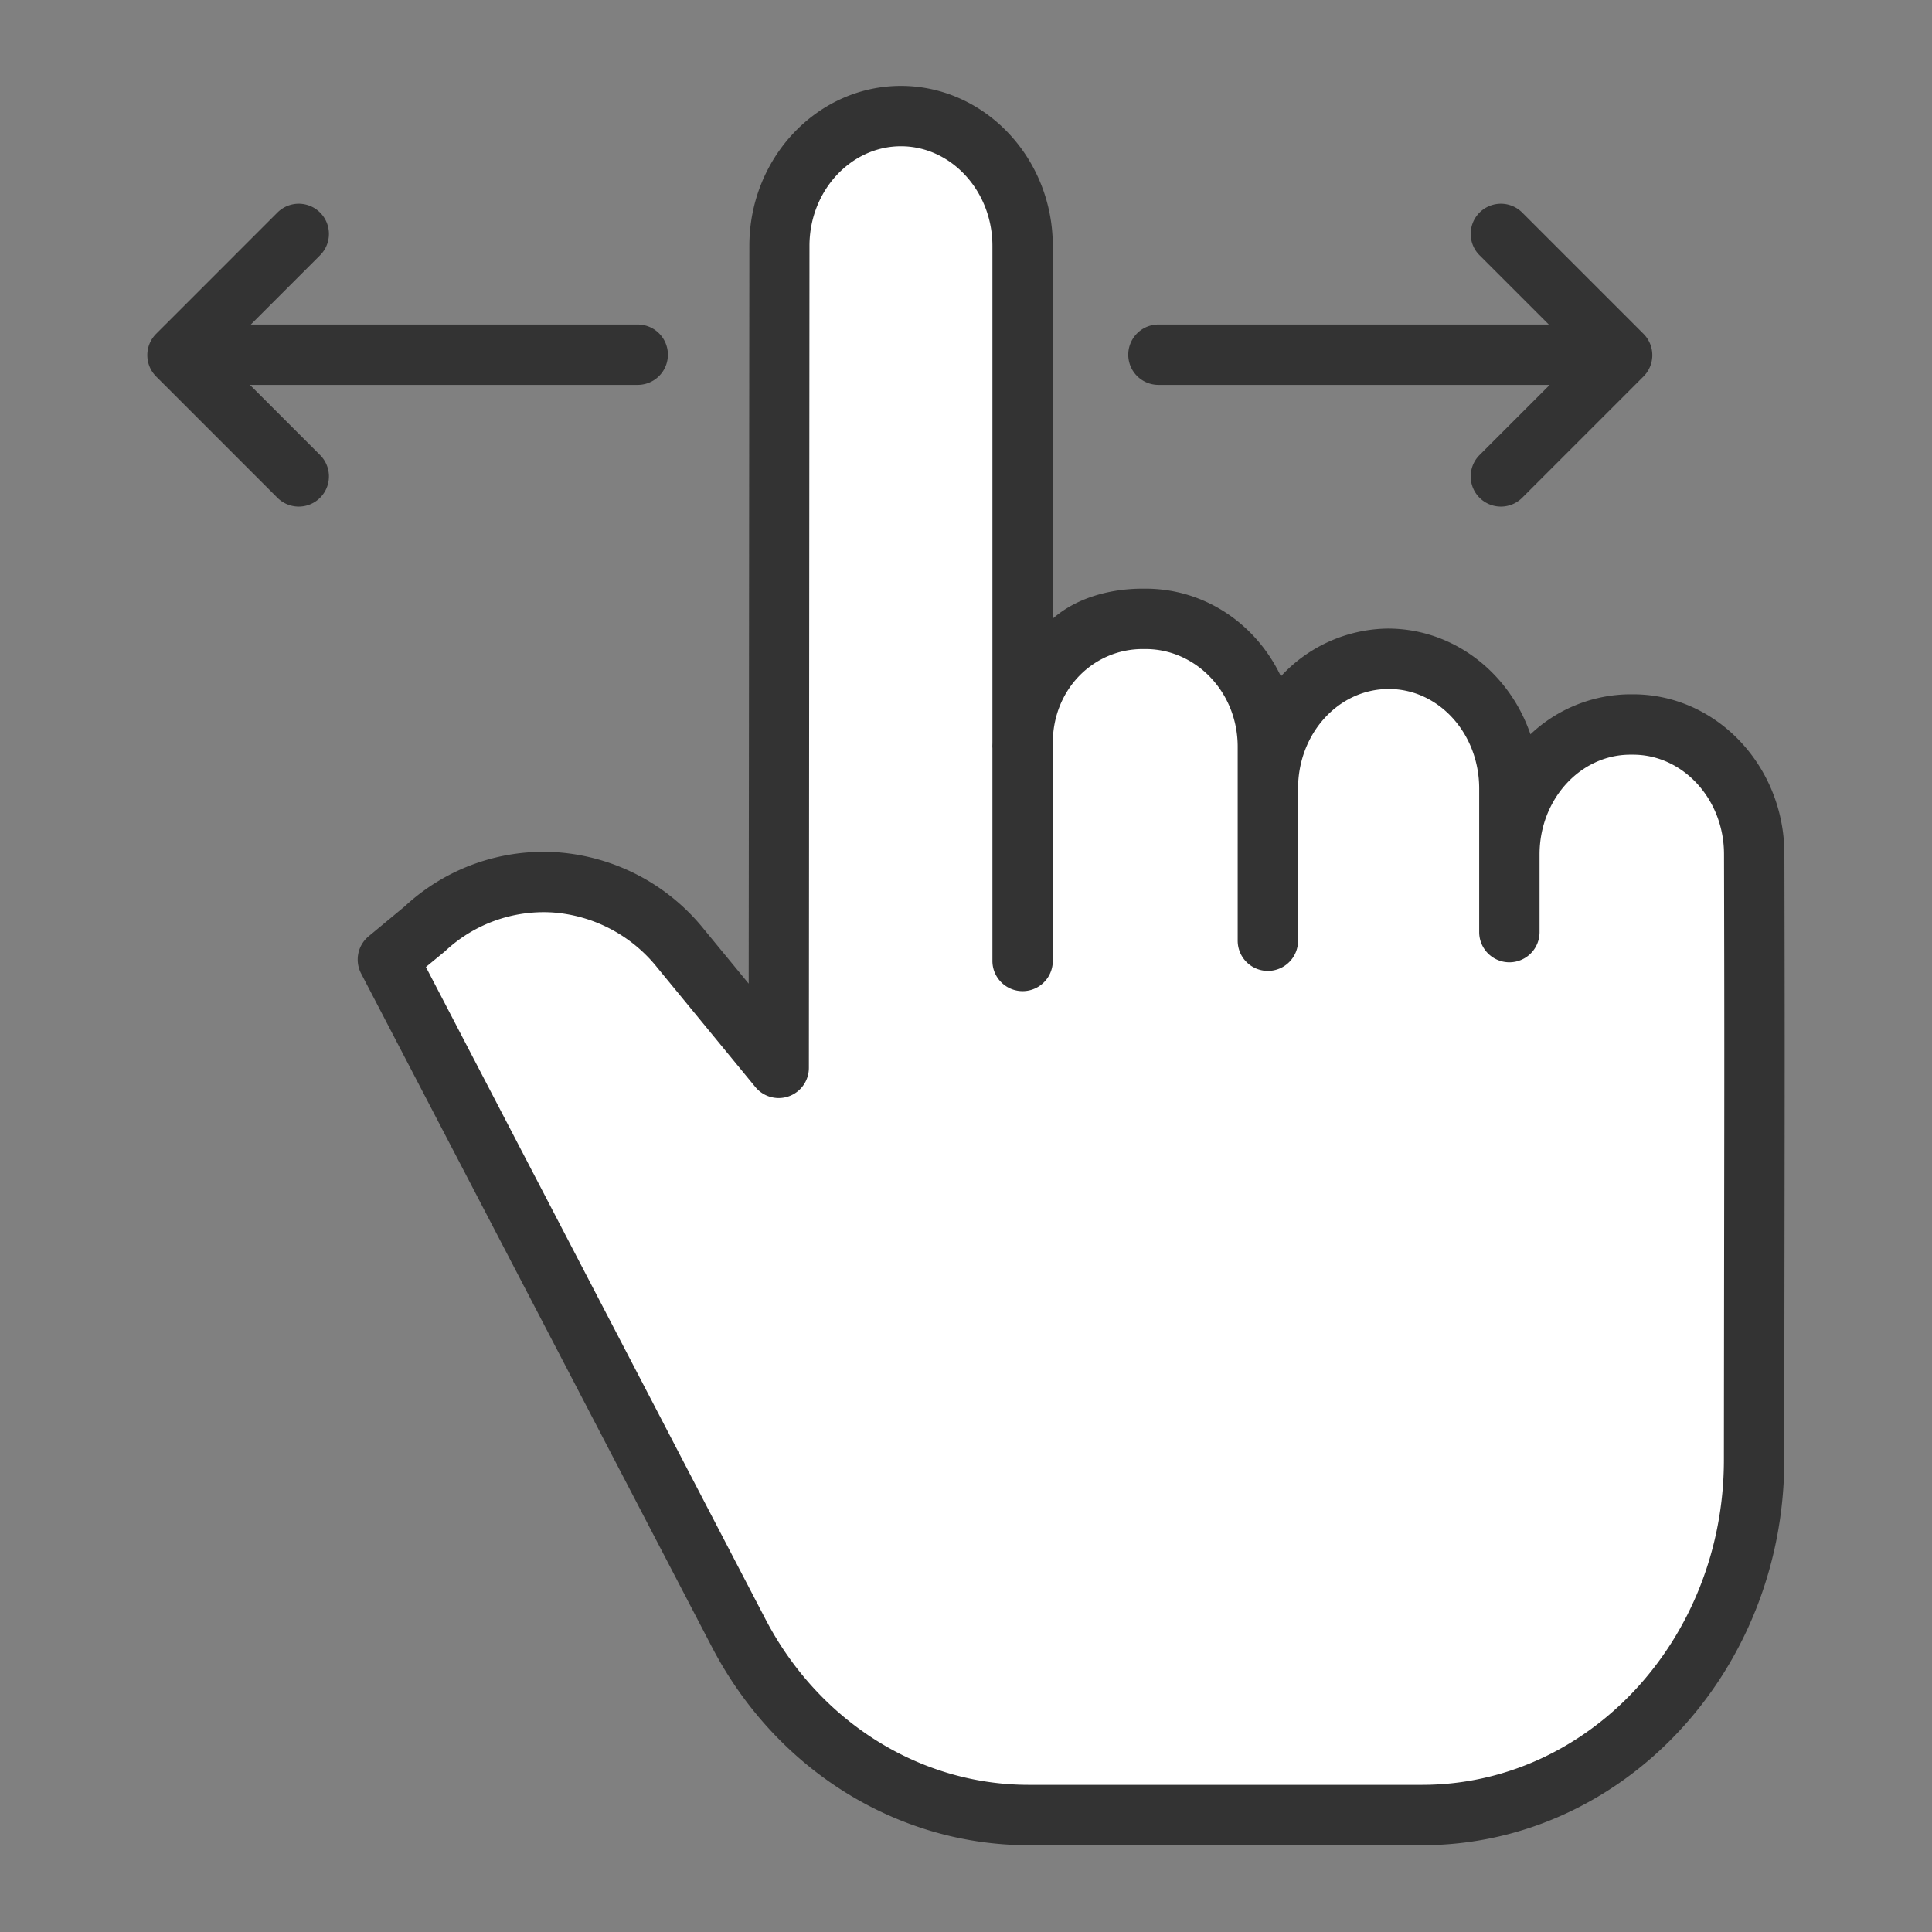 <?xml version="1.0" encoding="UTF-8"?> <svg xmlns="http://www.w3.org/2000/svg" xmlns:xlink="http://www.w3.org/1999/xlink" xmlns:svgjs="http://svgjs.com/svgjs" id="SvgjsSvg1052" width="288" height="288"><rect width="100%" height="100%" fill="#808080" stroke="none"/> <defs id="SvgjsDefs1053"></defs> <g id="SvgjsG1054"> <svg xmlns="http://www.w3.org/2000/svg" data-name="Layer 1" viewBox="0 0 512 512" width="288" height="288"> <path fill="#ffffff" d="M399.96,226.42c0-18.99,14.37-34.39,32.1-34.39h.72c17.7,0,32.06,15.34,32.1,34.29.15,62.03.05,68.12-.03,160.77-.05,52.01-39.43,94.15-87.99,94.15H272.6c-31.9,0-61.31-18.51-76.85-48.36L102.79,254.29l9.71-8.05c20.11-18.48,50.35-16.21,67.85,5.09L206.36,283l.16-217.87c.01-18.99,14.38-34.37,32.1-34.37h.01c17.73,0,32.1,15.4,32.1,34.39V196.72c.58-18.44,14.73-33.2,32.09-33.2h.75c17.73,0,32.11,15.4,32.11,34.39v11.07c0-19,14.37-34.39,32.1-34.39h.08c17.73,0,32.1,15.39,32.1,34.39Z" class="colorf7caa5 svgShape"></path> <path fill="#333333" d="M432.78,184h-.72a38.731,38.731,0,0,0-26.474,10.6c-5.581-16.327-20.4-28.023-37.806-28.023a39.152,39.152,0,0,0-28.326,12.658C332.867,165.332,319.26,156,303.57,156h-.75c-9.057,0-17.82,2.645-23.82,7.943V65.15c0-23.374-18.124-42.39-40.245-42.39-22.1,0-40.154,19.005-40.168,42.364l-.176,195.551-11.863-14.424a54.926,54.926,0,0,0-38.8-20.38,54.029,54.029,0,0,0-40.5,14.337l-9.559,7.923a8,8,0,0,0-1.992,9.853l92.96,178.47C205.567,468.939,237.732,489,272.6,489H376.86c52.875,0,95.936-45.7,95.99-102.023.023-26.712.047-46.168.067-61.9.05-38.667.07-54.657-.037-98.815C472.831,202.949,454.842,184,432.78,184Zm24.137,141.113c-.02,15.738-.044,35.136-.067,61.849C456.8,434.47,420.921,473,376.86,473H272.6c-28.879,0-55.607-16.761-69.753-43.934l-89.978-172.8,4.736-3.9c.106-.087.208-.161.308-.253a38.21,38.21,0,0,1,28.706-10.292,39.061,39.061,0,0,1,27.548,14.58l26.011,31.672a8,8,0,0,0,14.182-5.071l.16-217.871c.007-14.543,10.954-26.374,24.245-26.374S263,50.6,263,65.15V196.675c0,.407-.021.82-.021,1.225,0,.137.021.271.021.406V254.66a8,8,0,0,0,16,0V196.9c0-14.237,10.78-24.9,23.82-24.9h.75c13.294,0,24.43,11.358,24.43,25.91V249.3a8,8,0,0,0,16,0V208.98c0-14.552,10.671-26.39,24.041-26.39,13.289,0,23.959,11.838,23.959,26.39v38.04a8,8,0,0,0,16,0v-20.6c0-14.552,10.771-26.42,24.06-26.42h.72c13.258,0,24.07,11.816,24.1,26.324C456.987,270.455,456.967,286.466,456.917,325.113Z" class="color083863 svgShape"></path> <path fill="#333333" d="M307 102H410.687l-18.594 18.593a8 8 0 0 0 11.314 11.314l32.13-32.13a8 8 0 0 0 0-11.314l-32.13-32.13a8 8 0 0 0-11.314 11.314L410.446 86H307a8 8 0 0 0 0 16zM66.233 102H169a8 8 0 0 0 0-16H66.474L84.827 67.647A8 8 0 0 0 73.513 56.333l-32.13 32.13a8 8 0 0 0 0 11.314l32.13 32.13a8 8 0 0 0 11.314-11.314z" class="color083863 svgShape"></path> </svg> </g> </svg> 